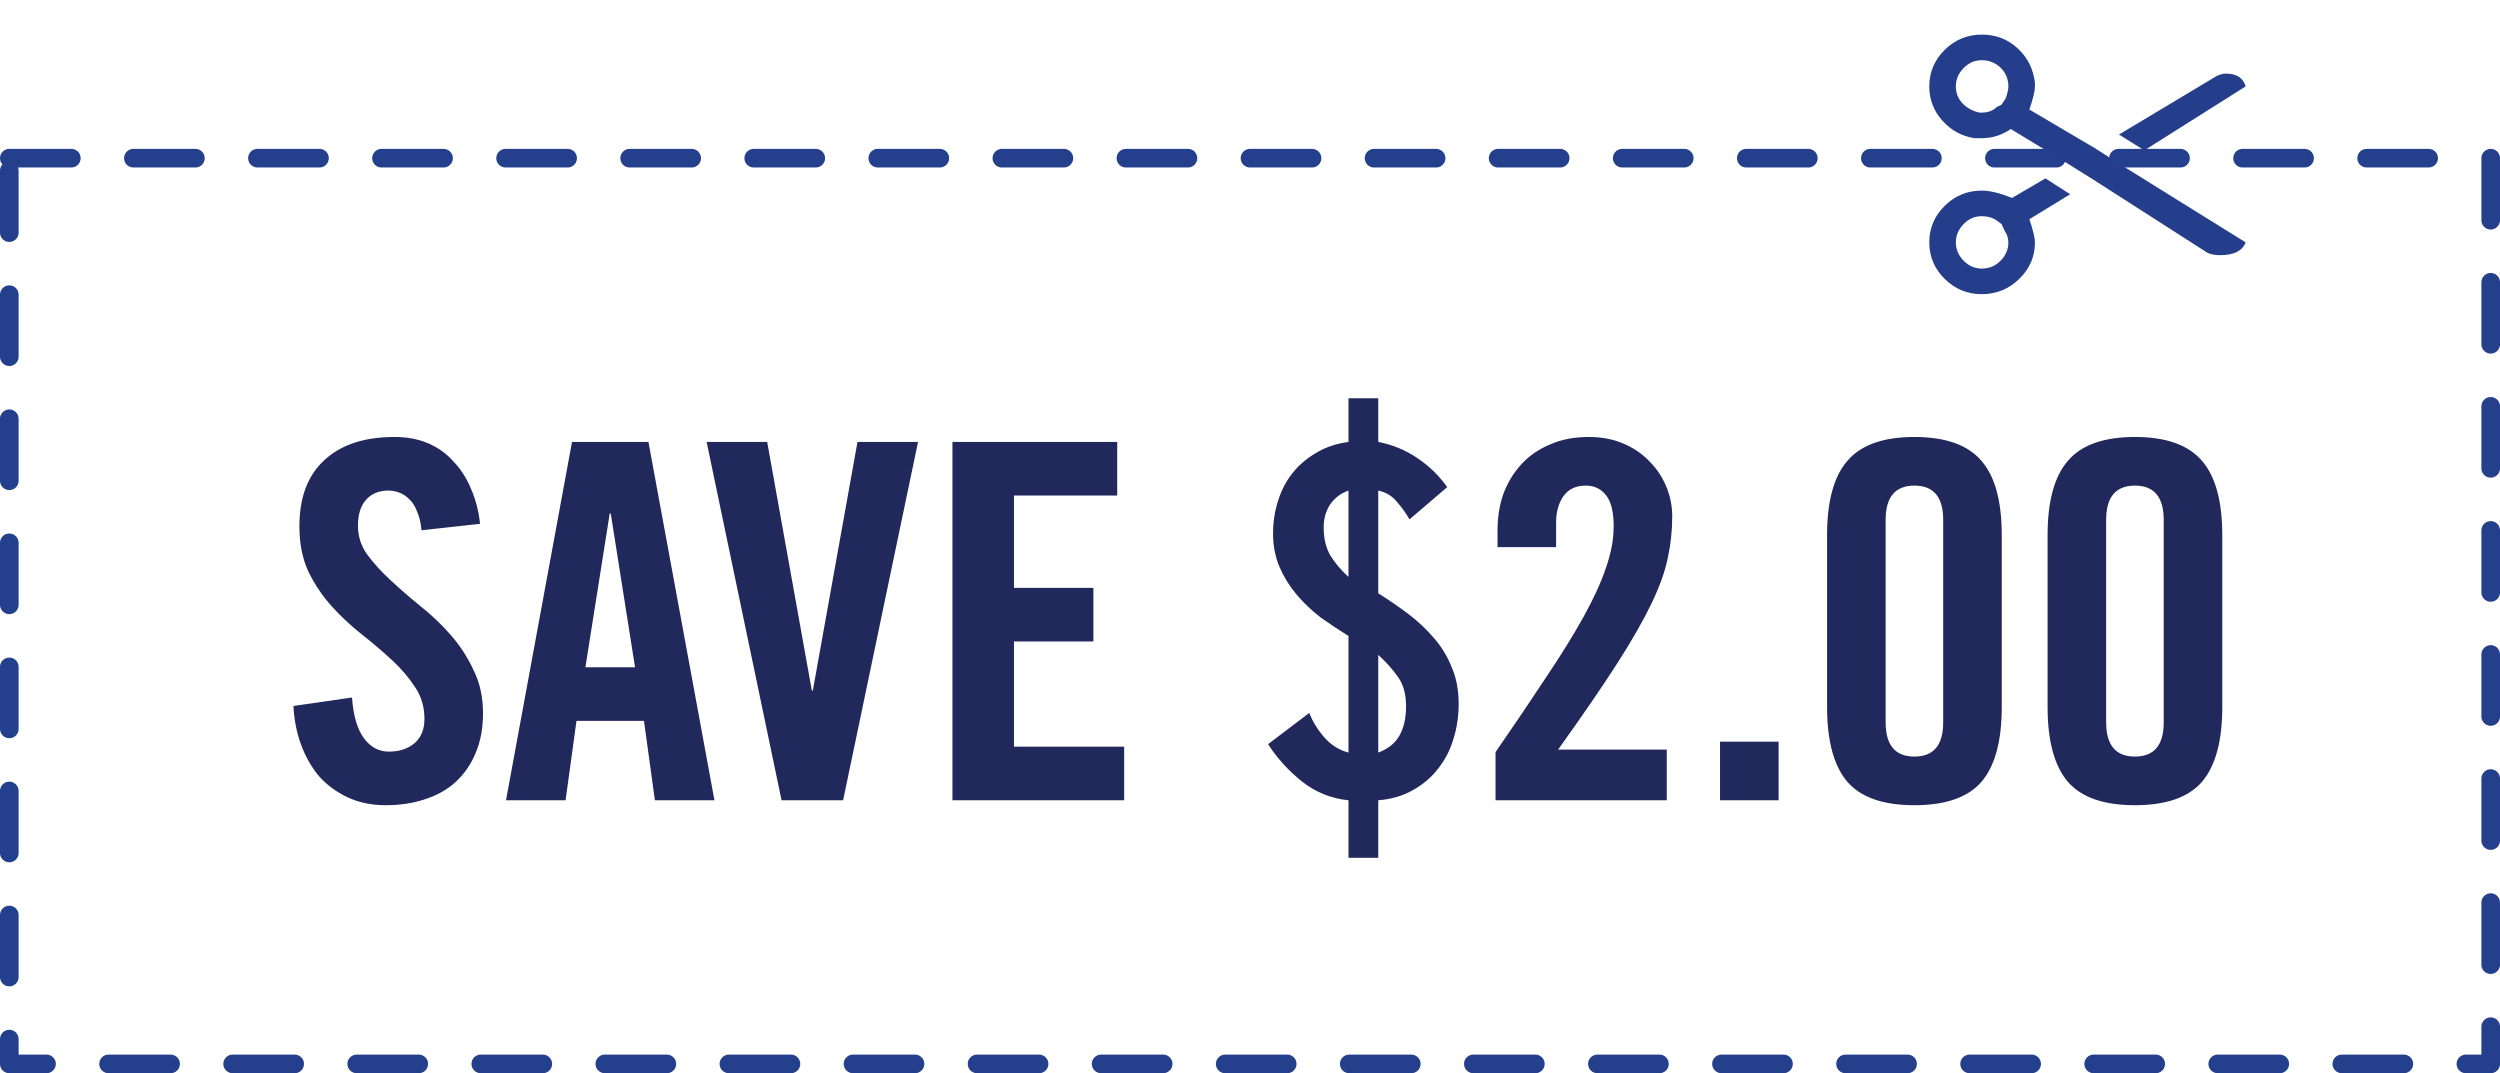 <svg width="403" height="173" viewBox="0 0 403 173" fill="none" xmlns="http://www.w3.org/2000/svg" alt="2$ Off Coupon Print Cutout Graphic">
<path d="M67.942 85.48C67.836 84.253 67.596 83.24 67.222 82.44C66.903 81.587 66.476 80.92 65.942 80.44C65.463 79.96 64.929 79.613 64.343 79.4C63.756 79.187 63.196 79.08 62.663 79.08C61.062 79.08 59.836 79.587 58.983 80.6C58.129 81.56 57.703 82.947 57.703 84.76C57.703 86.413 58.182 87.933 59.142 89.32C60.156 90.707 61.409 92.093 62.903 93.48C64.396 94.867 66.022 96.28 67.782 97.72C69.543 99.107 71.169 100.653 72.662 102.36C74.156 104.067 75.382 105.96 76.343 108.04C77.356 110.067 77.862 112.387 77.862 115C77.862 117.4 77.463 119.533 76.662 121.4C75.916 123.213 74.849 124.76 73.463 126.04C72.129 127.267 70.476 128.2 68.502 128.84C66.582 129.48 64.476 129.8 62.182 129.8C59.889 129.8 57.836 129.373 56.023 128.52C54.209 127.667 52.663 126.52 51.383 125.08C50.156 123.587 49.196 121.88 48.502 119.96C47.809 118.04 47.409 115.987 47.303 113.8L56.742 112.44C56.956 115.373 57.596 117.56 58.663 119C59.729 120.44 61.062 121.16 62.663 121.16C64.369 121.16 65.756 120.707 66.823 119.8C67.889 118.893 68.422 117.587 68.422 115.88C68.422 113.96 67.916 112.253 66.903 110.76C65.942 109.267 64.716 107.827 63.222 106.44C61.729 105.053 60.102 103.667 58.343 102.28C56.583 100.893 54.956 99.373 53.462 97.72C51.969 96.067 50.716 94.2 49.703 92.12C48.742 90.04 48.263 87.613 48.263 84.84C48.263 80.2 49.596 76.653 52.263 74.2C54.929 71.693 58.716 70.44 63.623 70.44C65.649 70.44 67.463 70.787 69.062 71.48C70.662 72.173 72.022 73.16 73.142 74.44C74.316 75.667 75.249 77.133 75.942 78.84C76.689 80.547 77.169 82.413 77.382 84.44L67.942 85.48ZM94.369 107.56H102.369L98.449 82.76H98.289L94.369 107.56ZM91.169 129H81.569L92.209 71.24H104.529L115.169 129H105.569L103.809 116.2H92.929L91.169 129ZM138.228 71.24H147.988L135.908 129H125.988L113.908 71.24H123.668L130.868 111.32H131.028L138.228 71.24ZM153.534 129V71.24H180.094V79.88H163.454V94.76H176.254V103.4H163.454V120.36H181.214V129H153.534ZM217.376 79.08C216.149 79.507 215.162 80.253 214.416 81.32C213.722 82.387 213.376 83.613 213.376 85C213.376 86.76 213.722 88.253 214.416 89.48C215.162 90.707 216.149 91.88 217.376 93V79.08ZM222.176 121.32C223.829 120.68 224.976 119.747 225.616 118.52C226.309 117.293 226.656 115.747 226.656 113.88C226.656 111.907 226.229 110.333 225.376 109.16C224.576 107.987 223.509 106.787 222.176 105.56V121.32ZM217.376 64.2H222.176V71.24C224.416 71.667 226.496 72.52 228.416 73.8C230.336 75.08 231.962 76.653 233.296 78.52L227.216 83.72C226.629 82.707 225.936 81.747 225.136 80.84C224.389 79.933 223.402 79.347 222.176 79.08V95.64C223.882 96.707 225.509 97.827 227.056 99C228.602 100.173 229.962 101.453 231.136 102.84C232.362 104.227 233.322 105.8 234.016 107.56C234.762 109.267 235.136 111.24 235.136 113.48C235.136 115.507 234.842 117.427 234.256 119.24C233.722 121 232.896 122.573 231.776 123.96C230.709 125.347 229.349 126.493 227.696 127.4C226.096 128.307 224.256 128.84 222.176 129V138.28H217.376V129C214.602 128.733 212.096 127.72 209.856 125.96C207.669 124.2 205.856 122.2 204.416 119.96L211.056 114.92C211.589 116.307 212.389 117.613 213.456 118.84C214.522 120.067 215.829 120.893 217.376 121.32V102.52C215.829 101.56 214.309 100.547 212.816 99.48C211.376 98.36 210.096 97.133 208.976 95.8C207.856 94.467 206.949 93 206.256 91.4C205.562 89.747 205.216 87.96 205.216 86.04C205.216 84.173 205.482 82.413 206.016 80.76C206.549 79.053 207.322 77.56 208.336 76.28C209.402 74.947 210.682 73.853 212.176 73C213.669 72.093 215.402 71.507 217.376 71.24V64.2ZM241.083 129V121.24C244.176 116.76 246.896 112.733 249.243 109.16C251.643 105.587 253.643 102.36 255.243 99.48C256.843 96.6 258.043 93.987 258.843 91.64C259.696 89.24 260.123 86.973 260.123 84.84C260.123 82.547 259.723 80.893 258.923 79.88C258.123 78.813 257.029 78.28 255.643 78.28C254.043 78.28 252.843 78.84 252.043 79.96C251.243 81.08 250.843 82.52 250.843 84.28V88.2H241.403V85.48C241.403 83.347 241.723 81.373 242.363 79.56C243.056 77.747 244.016 76.173 245.243 74.84C246.523 73.453 248.069 72.387 249.883 71.64C251.696 70.84 253.776 70.44 256.123 70.44C258.149 70.44 259.989 70.787 261.643 71.48C263.296 72.173 264.709 73.133 265.883 74.36C267.056 75.533 267.963 76.893 268.603 78.44C269.243 79.987 269.563 81.587 269.563 83.24C269.563 85.533 269.323 87.773 268.843 89.96C268.416 92.093 267.536 94.547 266.203 97.32C264.869 100.093 263.003 103.347 260.603 107.08C258.203 110.813 255.056 115.4 251.163 120.84H268.683V129H241.083ZM277.269 129V119.56H286.709V129H277.269ZM313.244 83.8C313.244 80.12 311.697 78.28 308.604 78.28C305.51 78.28 303.964 80.12 303.964 83.8V116.44C303.964 120.12 305.51 121.96 308.604 121.96C311.697 121.96 313.244 120.12 313.244 116.44V83.8ZM294.524 86.28C294.524 80.787 295.617 76.787 297.804 74.28C299.99 71.72 303.59 70.44 308.604 70.44C313.617 70.44 317.217 71.72 319.404 74.28C321.59 76.787 322.684 80.787 322.684 86.28V113.96C322.684 119.453 321.59 123.48 319.404 126.04C317.217 128.547 313.617 129.8 308.604 129.8C303.59 129.8 299.99 128.547 297.804 126.04C295.617 123.48 294.524 119.453 294.524 113.96V86.28ZM348.791 83.8C348.791 80.12 347.244 78.28 344.151 78.28C341.057 78.28 339.511 80.12 339.511 83.8V116.44C339.511 120.12 341.057 121.96 344.151 121.96C347.244 121.96 348.791 120.12 348.791 116.44V83.8ZM330.071 86.28C330.071 80.787 331.164 76.787 333.351 74.28C335.537 71.72 339.137 70.44 344.151 70.44C349.164 70.44 352.764 71.72 354.951 74.28C357.137 76.787 358.231 80.787 358.231 86.28V113.96C358.231 119.453 357.137 123.48 354.951 126.04C352.764 128.547 349.164 129.8 344.151 129.8C339.137 129.8 335.537 128.547 333.351 126.04C331.164 123.48 330.071 119.453 330.071 113.96V86.28Z" fill="#20285C"/>
<rect x="1.5" y="25.5" width="400" height="146" stroke="#243F8B" stroke-width="3" stroke-linecap="round" stroke-linejoin="round" stroke-dasharray="10 10"/>
<path d="M328.033 39.072C328.033 38.351 327.734 37.107 327.137 35.339L333.711 31.312L329.727 28.758L324.348 31.901C322.355 31.116 320.729 30.723 319.467 30.723C317.143 30.723 315.15 31.541 313.49 33.178C311.83 34.815 311 36.78 311 39.072C311 41.363 311.83 43.328 313.49 44.965C315.15 46.602 317.143 47.42 319.467 47.42C321.791 47.42 323.8 46.602 325.493 44.965C327.187 43.328 328.033 41.363 328.033 39.072ZM315.283 39.072C315.283 37.958 315.698 36.976 316.528 36.125C317.358 35.274 318.338 34.848 319.467 34.848C320.396 34.848 321.193 35.077 321.857 35.535L322.654 36.125L323.152 37.205C323.551 37.795 323.75 38.417 323.75 39.072C323.75 40.185 323.335 41.167 322.505 42.018C321.675 42.869 320.662 43.295 319.467 43.295C318.338 43.295 317.358 42.869 316.528 42.018C315.698 41.167 315.283 40.185 315.283 39.072ZM358.812 11.864C358.348 11.864 357.85 11.995 357.318 12.257L341.58 21.686L345.664 24.24L362 13.927C361.602 12.552 360.539 11.864 358.812 11.864ZM337.795 23.945L327.137 17.659C327.734 15.891 328.033 14.647 328.033 13.927V13.338C327.768 11.111 326.838 9.261 325.244 7.788C323.65 6.315 321.725 5.578 319.467 5.578C317.143 5.578 315.15 6.397 313.49 8.034C311.83 9.671 311 11.635 311 13.927C311 16.022 311.697 17.856 313.092 19.427C314.486 20.999 316.213 21.948 318.271 22.276H319.467C321.127 22.276 322.688 21.785 324.148 20.802L333.512 26.499L337.596 29.053L355.824 40.741C356.355 41.003 357.053 41.134 357.916 41.134C360.107 41.134 361.469 40.447 362 39.072L341.779 26.499L337.795 23.945ZM323.352 15.793L322.654 16.873L321.857 17.266C321.26 17.856 320.463 18.15 319.467 18.15H319.068C317.939 17.889 317.026 17.381 316.329 16.628C315.632 15.875 315.283 14.975 315.283 13.927C315.283 12.814 315.698 11.832 316.528 10.98C317.358 10.129 318.338 9.703 319.467 9.703C320.596 9.703 321.575 10.08 322.405 10.833C323.235 11.586 323.684 12.552 323.75 13.73V13.927C323.75 14.385 323.617 15.007 323.352 15.793Z" fill="#243E8C"/>
</svg>
